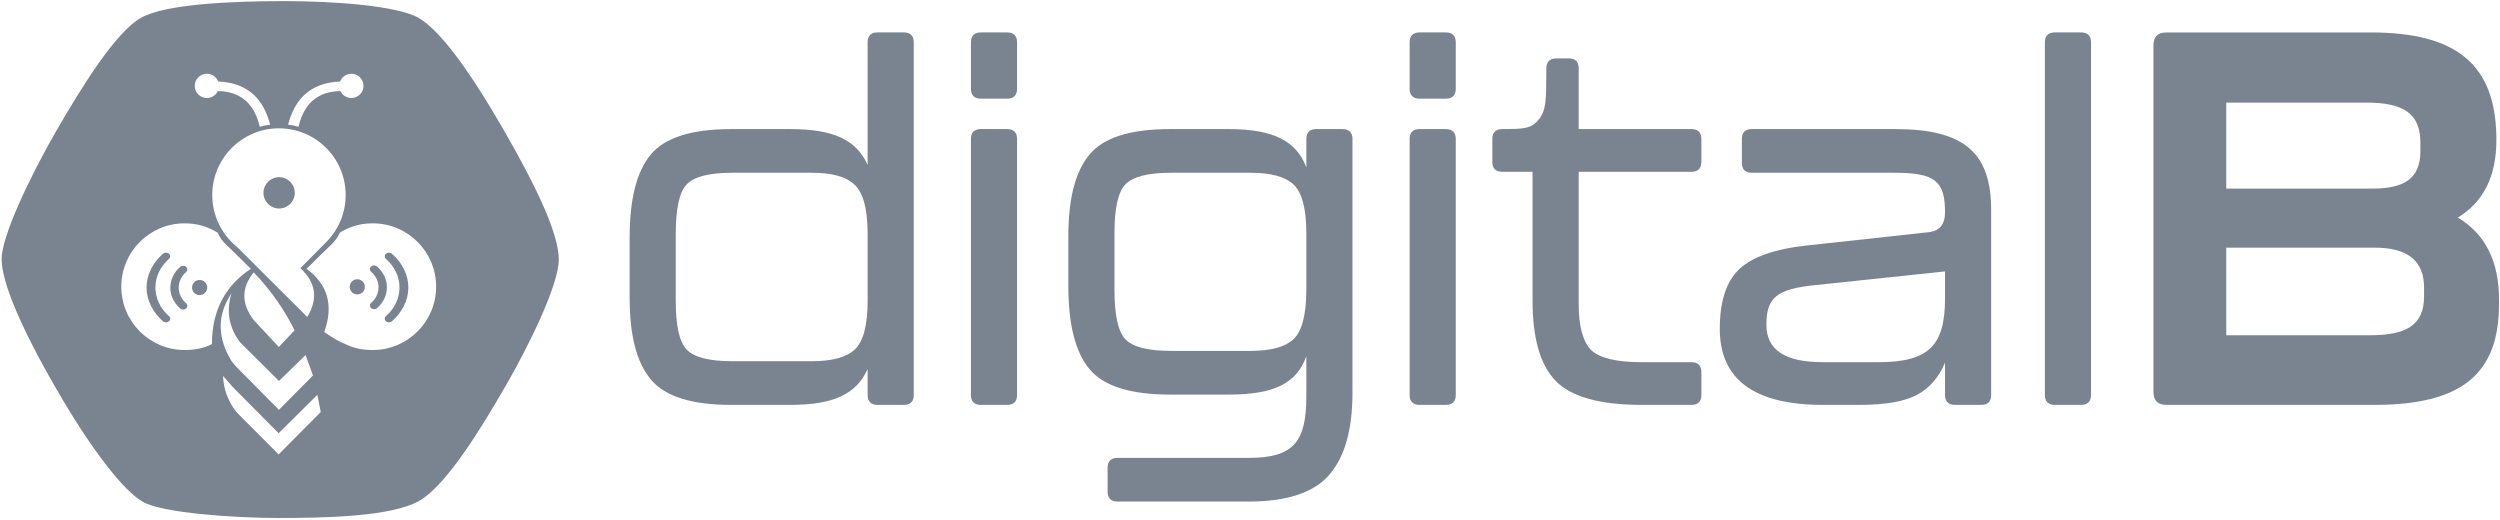 <?xml version="1.0" encoding="UTF-8"?>
<svg width="919px" height="191px" viewBox="0 0 919 191" version="1.1" xmlns="http://www.w3.org/2000/svg" xmlns:xlink="http://www.w3.org/1999/xlink">
    <!-- Generator: Sketch 62 (91390) - https://sketch.com -->
    <title>digitalb-logo-vector-svg</title>
    <desc>Created with Sketch.</desc>
    <g id="DigitalB---Logos" stroke="none" stroke-width="1" fill="none" fill-rule="evenodd">
        <g id="digitalb-logo-vector-svg" fill="#798490">
            <g id="brandmark-230px">
                <path d="M153.928,6.612 C161.616,11.116 172.051,25.057 185.019,47.526 C197.988,69.996 205.307,86.182 205.409,95.263 C205.51,104.344 194.733,126.502 186.048,141.551 C177.362,156.6 164.377,178.188 154.141,184.099 C143.905,190.011 118.656,190.409 102.278,190.409 C85.901,190.409 59.647,188.547 52.552,184.5 C45.457,180.452 33.825,165.702 20.541,142.688 C7.258,119.673 0.58,103.403 0.591,95.171 C0.601,86.938 10.885,65.1 20.658,48.165 C30.432,31.231 42.586,11.877 51.703,6.612 C60.722,1.403 85.712,0.43 103.999,0.41 L104.587,0.409 C122.922,0.409 146.239,2.108 153.928,6.612 Z M81.987,138.197 C82.067,140.576 82.521,142.888 83.35,145.132 C84.178,147.376 85.354,149.481 86.879,151.448 L86.879,151.448 L102.421,167.052 L117.901,151.448 L116.662,145.132 L102.421,159.25 L85.517,142.222 Z M85.083,107.856 C79.8,115.74 79.8,124.017 85.083,132.686 C85.579,133.367 86.532,134.5 87.065,135.039 C102.842,150.998 102.563,150.663 102.545,150.643 C102.545,150.643 106.714,146.432 115.053,138.011 C115.053,138.011 114.144,135.514 112.328,130.519 C112.328,130.519 109.067,133.697 102.545,140.055 C102.545,140.055 97.777,135.307 88.241,125.813 C84.155,120.405 83.102,114.419 85.083,107.856 Z M137.034,82.097 C132.676,82.097 128.843,83.174 125.374,85.249 L125.374,85.249 L124.994,85.481 L124.96,85.44 L124.782,85.828 C124.05,87.364 123.035,88.741 121.74,89.961 C120.336,91.282 117.323,94.233 112.7,98.815 C120.522,104.553 122.689,112.293 119.201,122.036 C122.38,124.28 125.127,125.838 127.444,126.708 C130.432,128.116 133.47,128.661 137.034,128.661 C149.892,128.661 160.316,118.237 160.316,105.379 C160.316,92.52 149.892,82.097 137.034,82.097 Z M67.87,82.097 C55.011,82.097 44.588,92.52 44.588,105.379 C44.588,118.237 55.011,128.661 67.87,128.661 C71.598,128.661 74.749,128.065 77.871,126.509 L77.871,126.509 L77.901,126.556 C77.901,114.337 82.668,105.09 92.204,98.815 C87.581,94.233 84.567,91.282 83.164,89.961 C81.76,88.64 80.687,87.133 79.944,85.44 L79.944,85.44 L79.91,85.481 L79.53,85.249 C76.061,83.174 72.227,82.097 67.87,82.097 Z M93.257,100.116 C88.675,105.812 88.675,111.653 93.257,117.639 C99.407,124.244 102.483,127.547 102.483,127.547 L102.483,127.547 L108.303,121.416 L107.8,120.43 C105.936,116.831 103.854,113.403 101.554,110.147 C99.045,106.594 96.279,103.251 93.257,100.116 Z M59.922,93.267 C60.525,92.739 61.501,92.739 62.104,93.267 C62.706,93.794 62.706,94.65 62.104,95.178 C58.941,97.948 57.134,101.691 57.134,105.688 C57.134,109.686 58.941,113.429 62.104,116.199 C62.706,116.727 62.706,117.583 62.104,118.11 C61.501,118.638 60.525,118.638 59.922,118.11 C56.187,114.838 53.876,110.41 53.876,105.688 C53.876,100.967 56.187,96.539 59.922,93.267 Z M141.882,93.267 C142.484,92.739 143.461,92.739 144.063,93.267 C147.798,96.539 150.11,100.967 150.11,105.688 C150.11,110.41 147.798,114.838 144.063,118.11 C143.461,118.638 142.484,118.638 141.882,118.11 C141.28,117.583 141.28,116.727 141.882,116.199 C145.044,113.429 146.851,109.686 146.851,105.688 C146.851,101.691 145.044,97.948 141.882,95.178 C141.28,94.65 141.28,93.794 141.882,93.267 Z M102.545,47.173 C89.003,47.173 78.025,58.152 78.025,71.694 C78.025,79.389 81.569,86.256 87.114,90.752 L87.114,90.752 L112.947,116.525 L113.142,116.196 C116.964,109.641 116.052,103.765 110.409,98.568 L110.409,98.568 L119.791,89.125 C124.282,84.68 127.065,78.512 127.065,71.694 C127.065,58.152 116.087,47.173 102.545,47.173 Z M66.227,98.096 C66.83,97.569 67.806,97.569 68.409,98.096 C69.011,98.624 69.011,99.48 68.409,100.008 C66.683,101.519 65.698,103.56 65.698,105.741 C65.698,107.921 66.683,109.962 68.409,111.474 C69.011,112.002 69.011,112.857 68.409,113.385 C67.806,113.913 66.83,113.913 66.227,113.385 C63.929,111.371 62.613,108.646 62.613,105.741 C62.613,102.836 63.929,100.11 66.227,98.096 Z M136.433,97.973 C137.036,97.445 138.012,97.445 138.614,97.973 C140.912,99.986 142.228,102.712 142.228,105.617 C142.228,108.522 140.912,111.248 138.614,113.261 C138.012,113.789 137.036,113.789 136.433,113.261 C135.831,112.733 135.831,111.878 136.433,111.35 C138.158,109.838 139.144,107.798 139.144,105.617 C139.144,103.436 138.158,101.395 136.433,99.884 C135.831,99.356 135.831,98.5 136.433,97.973 Z M73.381,102.902 C74.919,102.902 76.167,104.15 76.167,105.688 C76.167,107.227 74.919,108.475 73.381,108.475 C71.842,108.475 70.594,107.227 70.594,105.688 C70.594,104.15 71.842,102.902 73.381,102.902 Z M131.337,102.654 C132.876,102.654 134.124,103.902 134.124,105.441 C134.124,106.98 132.876,108.227 131.337,108.227 C129.799,108.227 128.551,106.98 128.551,105.441 C128.551,103.902 129.799,102.654 131.337,102.654 Z M102.607,65.13 C105.787,65.13 108.365,67.709 108.365,70.889 C108.365,74.069 105.787,76.648 102.607,76.648 C99.426,76.648 96.848,74.069 96.848,70.889 C96.848,67.709 99.426,65.13 102.607,65.13 Z M129.17,27.111 C127.274,27.111 125.653,28.295 125.01,29.965 C115.142,30.357 108.851,35.371 106.136,45.006 L106.136,45.006 L105.888,45.873 L106.136,45.873 L106.562,45.925 C107.818,46.088 108.873,46.319 109.727,46.616 C111.736,37.977 116.874,33.599 125.142,33.481 C125.857,34.987 127.392,36.027 129.17,36.027 C131.632,36.027 133.628,34.031 133.628,31.569 C133.628,29.107 131.632,27.111 129.17,27.111 Z M76.043,27.111 C73.581,27.111 71.585,29.107 71.585,31.569 C71.585,34.031 73.581,36.027 76.043,36.027 C77.821,36.027 79.356,34.987 80.072,33.481 C88.34,33.599 93.478,37.977 95.486,46.616 C96.34,46.319 97.395,46.088 98.651,45.925 L98.651,45.925 L99.077,45.873 L99.325,45.873 L99.077,45.006 L98.953,44.578 C96.174,35.222 89.924,30.351 80.203,29.965 C79.56,28.295 77.94,27.111 76.043,27.111 Z" id="Combined-Shape"></path>
                <g id="digitalB" transform="translate(231.451, 11.916)" fill-rule="nonzero">
                    <path d="M58.988,136.918 C75.043,136.918 83.341,132.949 87.49,123.749 L87.49,133.31 C87.49,135.655 88.753,136.918 91.098,136.918 L100.839,136.918 C103.184,136.918 104.447,135.655 104.447,133.31 L104.447,3.608 C104.447,1.263 103.184,6.96331881e-13 100.839,6.96331881e-13 L91.098,6.96331881e-13 C88.753,6.96331881e-13 87.49,1.263 87.49,3.608 L87.49,48.706 C83.341,39.506 75.043,35.537 58.988,35.537 L37.341,35.537 C22.91,35.537 12.988,38.604 7.757,44.918 C2.525,51.231 -2.67164069e-12,61.333 -2.67164069e-12,75.584 L-2.67164069e-12,97.412 C-2.67164069e-12,111.302 2.525,121.224 7.757,127.537 C12.988,133.851 22.91,136.918 37.341,136.918 L58.988,136.918 Z M66.925,120.863 L37.702,120.863 C29.224,120.863 23.631,119.42 20.925,116.533 C18.22,113.647 16.957,107.694 16.957,98.675 L16.957,74.141 C16.957,64.941 18.22,58.808 20.925,55.922 C23.631,53.035 29.224,51.592 37.702,51.592 L66.925,51.592 C74.502,51.592 79.733,53.035 82.8,56.102 C85.867,58.988 87.49,64.941 87.49,74.141 L87.49,98.675 C87.49,107.694 85.867,113.647 82.8,116.533 C79.733,119.42 74.502,120.863 66.925,120.863 Z M138.812,24.353 C141.157,24.353 142.42,23.09 142.42,20.745 L142.42,3.608 C142.42,1.263 141.157,6.96331881e-13 138.812,6.96331881e-13 L129.071,6.96331881e-13 C126.725,6.96331881e-13 125.463,1.263 125.463,3.608 L125.463,20.745 C125.463,23.09 126.725,24.353 129.071,24.353 L138.812,24.353 Z M138.812,136.918 C141.157,136.918 142.42,135.655 142.42,133.31 L142.42,39.145 C142.42,36.8 141.157,35.537 138.812,35.537 L129.071,35.537 C126.725,35.537 125.463,36.8 125.463,39.145 L125.463,133.31 C125.463,135.655 126.725,136.918 129.071,136.918 L138.812,136.918 Z M227.655,172.455 C241.906,172.455 251.827,169.027 257.42,162.353 C263.012,155.678 265.718,145.757 265.718,132.408 L265.718,39.145 C265.718,36.8 264.455,35.537 262.11,35.537 L252.369,35.537 C250.024,35.537 248.761,36.8 248.761,39.145 L248.761,49.608 C245.153,40.047 236.855,35.537 220.259,35.537 L198.612,35.537 C184.18,35.537 174.259,38.604 169.027,44.918 C163.796,51.231 161.271,61.153 161.271,75.043 L161.271,93.082 C161.271,107.333 163.796,117.435 169.027,123.749 C174.259,130.063 184.18,133.129 198.612,133.129 L220.259,133.129 C237.035,133.129 245.153,128.98 248.761,119.059 L248.761,133.851 C248.761,150.447 244.071,156.4 227.655,156.4 L179.31,156.4 C176.965,156.4 175.702,157.663 175.702,160.008 L175.702,168.847 C175.702,171.192 176.965,172.455 179.31,172.455 L227.655,172.455 Z M228.196,117.075 L198.973,117.075 C190.494,117.075 184.902,115.631 182.196,112.745 C179.49,109.859 178.227,103.725 178.227,94.525 L178.227,73.78 C178.227,64.761 179.49,58.808 182.196,55.922 C184.902,53.035 190.494,51.592 198.973,51.592 L228.196,51.592 C235.773,51.592 241.004,53.035 244.071,55.922 C247.137,58.808 248.761,64.761 248.761,73.78 L248.761,94.525 C248.761,103.725 247.137,109.859 244.071,112.745 C241.004,115.631 235.773,117.075 228.196,117.075 Z M300.082,24.353 C302.427,24.353 303.69,23.09 303.69,20.745 L303.69,3.608 C303.69,1.263 302.427,6.96331881e-13 300.082,6.96331881e-13 L290.341,6.96331881e-13 C287.996,6.96331881e-13 286.733,1.263 286.733,3.608 L286.733,20.745 C286.733,23.09 287.996,24.353 290.341,24.353 L300.082,24.353 Z M300.082,136.918 C302.427,136.918 303.69,135.655 303.69,133.31 L303.69,39.145 C303.69,36.8 302.427,35.537 300.082,35.537 L290.341,35.537 C287.996,35.537 286.733,36.8 286.733,39.145 L286.733,133.31 C286.733,135.655 287.996,136.918 290.341,136.918 L300.082,136.918 Z M390.369,136.918 C392.714,136.918 393.976,135.655 393.976,133.31 L393.976,124.831 C393.976,122.486 392.714,121.224 390.369,121.224 L371.969,121.224 C362.949,121.224 356.816,119.78 353.569,116.894 C350.502,113.827 348.878,108.235 348.878,100.118 L348.878,51.231 L390.369,51.231 C392.714,51.231 393.976,49.969 393.976,47.624 L393.976,39.145 C393.976,36.8 392.714,35.537 390.369,35.537 L348.878,35.537 L348.878,13.169 C348.878,10.824 347.616,9.561 345.271,9.561 L340.58,9.561 C338.235,9.561 336.973,10.824 336.973,13.349 L336.972,14.377 C336.97,24.947 336.889,28.607 334.267,31.929 C331.561,35.357 328.855,35.537 320.737,35.537 C318.392,35.537 317.129,36.8 317.129,39.145 L317.129,47.624 C317.129,49.969 318.392,51.231 320.737,51.231 L331.922,51.231 L331.922,98.675 C331.922,112.204 334.627,121.945 340.22,127.898 C345.812,133.851 356.455,136.918 371.969,136.918 L390.369,136.918 Z M452.153,136.918 C461.714,136.918 468.569,135.655 473.078,133.31 C477.588,130.965 481.196,126.996 483.541,121.404 L483.541,133.31 C483.541,135.655 484.804,136.918 487.149,136.918 L496.89,136.918 C499.235,136.918 500.498,135.655 500.498,133.31 L500.498,65.302 C500.498,44.376 490.757,35.537 465.322,35.537 L412.467,35.537 C410.122,35.537 408.859,36.8 408.859,39.145 L408.859,47.984 C408.859,50.329 410.122,51.592 412.467,51.592 L464.961,51.592 C479.933,51.592 483.541,54.659 483.541,66.204 C483.541,70.533 481.557,72.878 477.769,73.42 L433.031,78.29 C420.945,79.553 412.467,82.62 407.776,87.129 C403.086,91.639 400.741,99.035 400.741,108.957 C400.741,127.537 413.369,136.918 438.624,136.918 L452.153,136.918 Z M459.008,121.224 L438.624,121.224 C424.733,121.224 417.878,116.714 417.878,107.514 C417.878,97.592 421.486,94.345 435.737,92.902 L483.541,87.851 L483.541,97.773 C483.541,115.09 477.588,121.224 459.008,121.224 Z M533.6,136.918 C535.945,136.918 537.208,135.655 537.208,133.31 L537.208,3.608 C537.208,1.263 535.945,6.96331881e-13 533.6,6.96331881e-13 L523.859,6.96331881e-13 C521.514,6.96331881e-13 520.251,1.263 520.251,3.608 L520.251,133.31 C520.251,135.655 521.514,136.918 523.859,136.918 L533.6,136.918 Z" id="digital"></path>
                    <path d="M641.411,136.918 C673.796,136.918 687.177,125.282 687.177,99.879 L687.177,98.133 C687.177,84.171 682.135,74.087 672.051,68.075 C681.553,62.258 686.207,52.756 686.207,39.763 L686.207,37.824 C685.625,12.226 672.051,0.009 640.054,0.009 L565.006,0.009 C561.71,0.009 560.158,1.56 560.158,4.857 L560.158,132.07 C560.158,135.366 561.71,136.918 565.006,136.918 L641.411,136.918 Z M640.636,57.41 L586.919,57.41 L586.919,25.801 L638.309,25.801 C651.689,25.801 658.283,29.485 658.283,40.539 L658.283,43.641 C658.283,53.919 652.077,57.41 640.636,57.41 Z M639.666,111.32 L586.919,111.32 L586.919,79.129 L641.605,79.129 C653.628,79.129 659.64,83.977 659.64,93.867 L659.64,96.97 C659.64,107.829 652.853,111.32 639.666,111.32 Z" id="B"></path>
                </g>
            </g>
        </g>
    </g>
</svg>